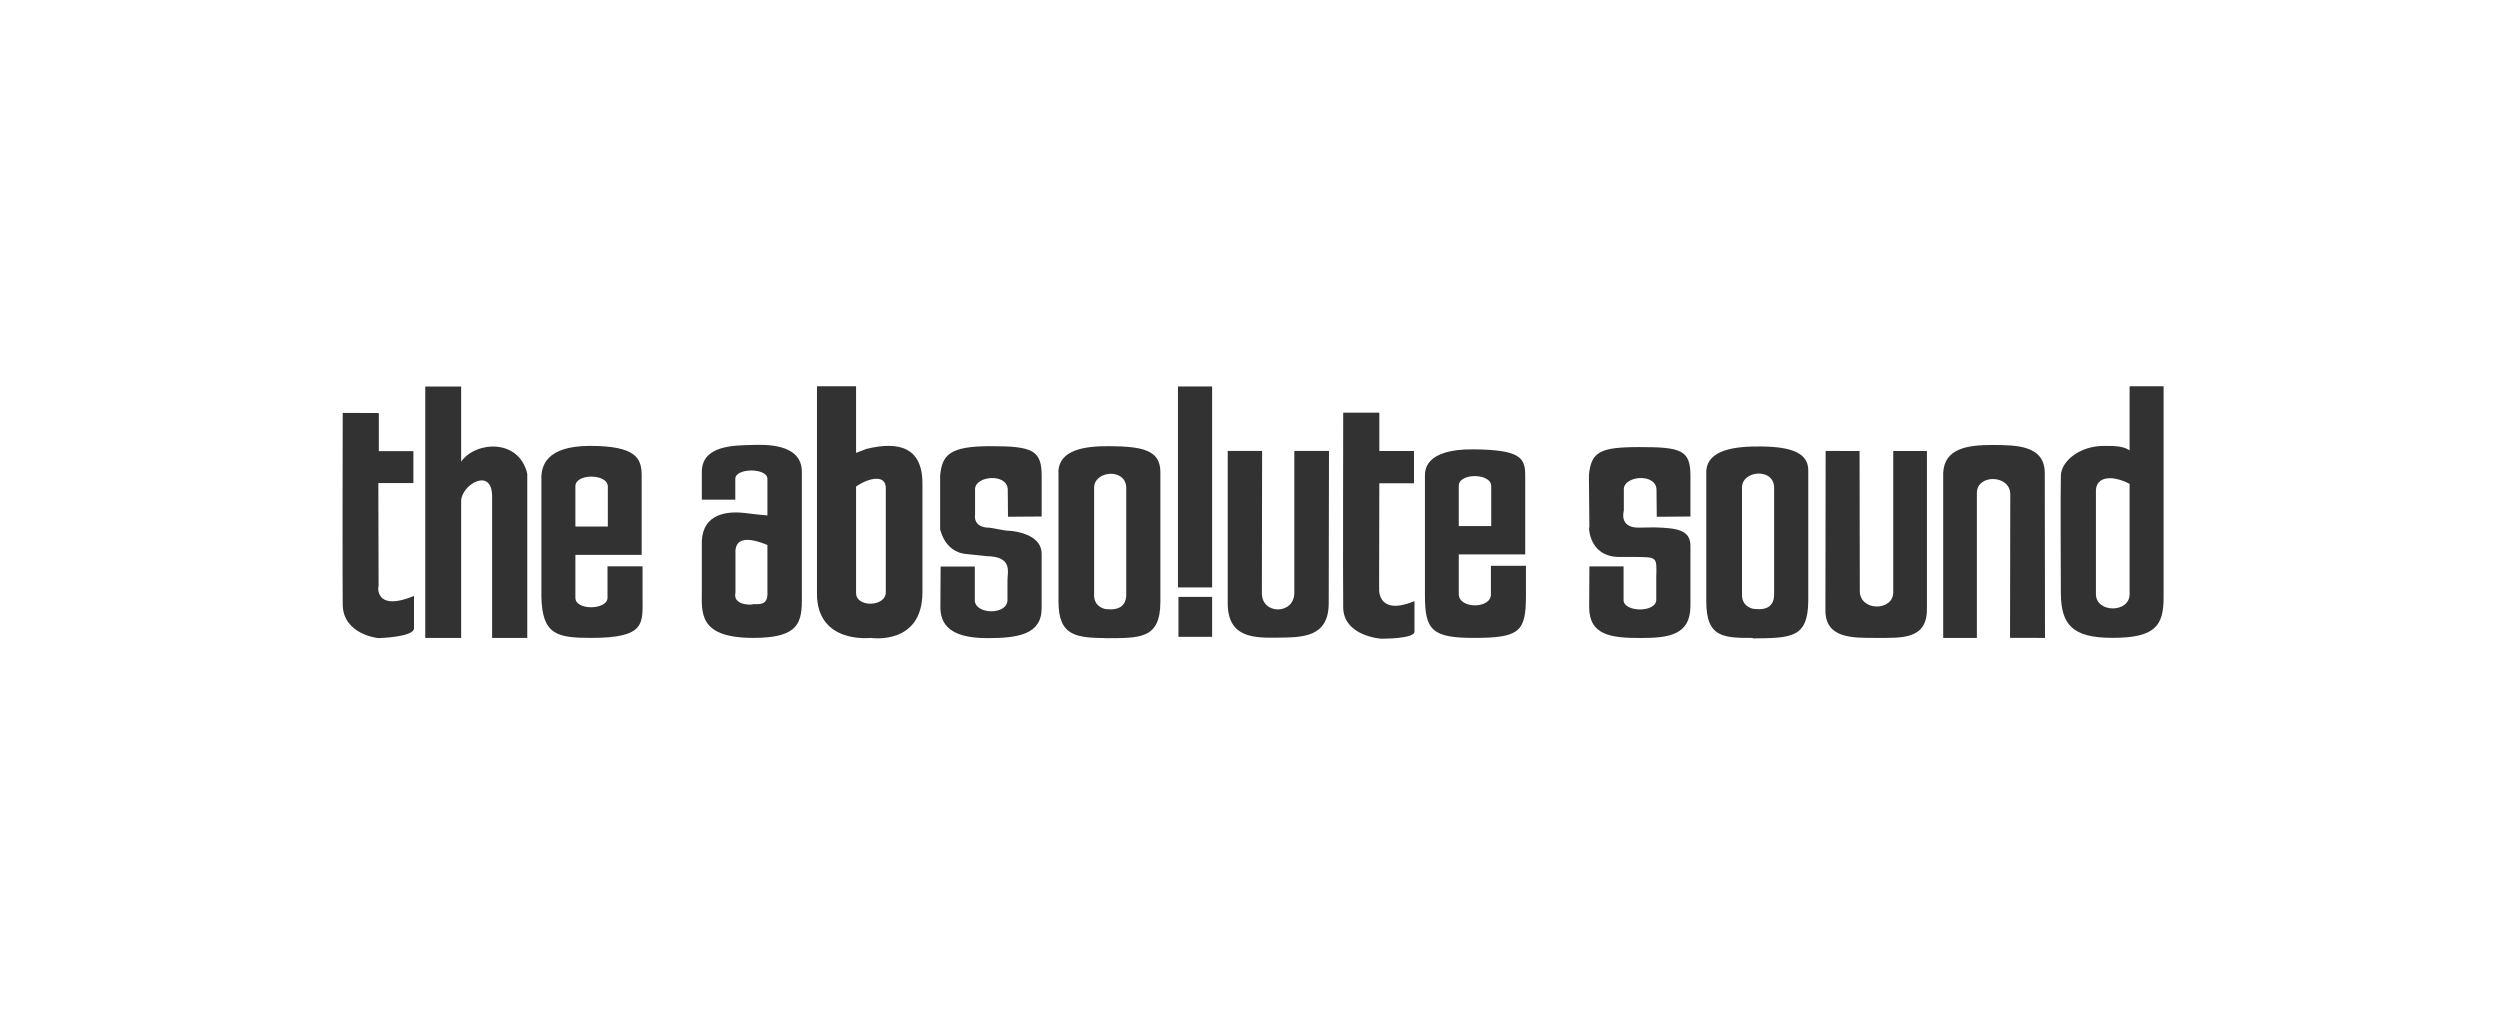 <?xml version="1.0" encoding="UTF-8"?>
<svg width="343px" height="142px" viewBox="0 0 343 142" version="1.1" xmlns="http://www.w3.org/2000/svg" xmlns:xlink="http://www.w3.org/1999/xlink">
    <title>Artboard</title>
    <g id="Artboard" stroke="none" stroke-width="1" fill="none" fill-rule="evenodd">
        <g id="absolute-sound" transform="translate(47, 53)" fill="#323232" fill-rule="nonzero">
            <path d="M11.346,0.036 L11.346,34.521 L16.27,34.521 L16.27,15.758 C16.27,13.525 20.493,11.003 20.517,15.078 L20.517,34.521 L25.341,34.521 L25.341,11.993 C24.199,7.129 18.249,7.523 16.27,10.335 L16.27,0.036 L11.346,0.036 Z" id="Path"></path>
            <path d="M27.28,12.347 L27.28,28.789 C27.356,34.127 29.459,34.509 34.091,34.521 C41.643,34.521 41.166,32.558 41.158,28.857 L41.158,24.697 L36.35,24.697 L36.35,28.994 C36.39,30.691 31.915,30.82 31.943,28.994 L31.943,13.706 C31.943,11.94 36.402,11.944 36.394,13.771 L36.394,19.238 L30.913,19.238 L30.913,23.128 L41.038,23.128 L41.038,12.266 C41.038,9.852 40.264,8.191 33.97,8.175 C27.76,8.175 27.356,11.111 27.28,12.334" id="Path"></path>
            <path d="M49.291,15.553 L49.291,11.735 C49.291,8.062 53.826,8.114 56.154,8.05 C57.728,8.01 63.021,7.724 63.013,11.735 L63.013,27.972 C63.013,31.81 63.413,34.566 56.222,34.521 C48.726,34.469 49.295,30.985 49.291,27.972 L49.291,21.217 C49.459,17.464 52.784,17.082 55.268,17.395 C57.672,17.705 59.447,17.798 59.447,17.798 L59.515,22.336 C56.759,20.976 53.698,20.079 53.906,23.052 L53.906,28.31 C53.438,30.442 57.244,29.899 56.082,29.879 C56.987,29.879 58.397,30.168 58.289,28.31 L58.289,12.689 C58.269,11.172 53.902,11.172 53.882,12.689 L53.882,15.553 L49.291,15.553 Z" id="Path"></path>
            <path d="M68.958,9.72 L68.754,15.521 C69.956,13.304 74.435,11.341 74.531,13.883 L74.531,28.278 C74.503,30.289 70.429,30.374 70.453,28.346 L70.453,0 L65.088,0 L65.088,28.378 C65.036,35.402 72.456,34.521 72.456,34.521 C72.456,34.521 79.531,35.628 79.559,28.278 L79.559,13.61 C79.671,8.456 76.478,7.451 71.847,8.597 L68.958,9.72 Z" id="Path"></path>
            <path d="M187.103,11.803 L187.103,29.472 C187.079,34.626 189.591,34.537 193.914,34.521 L194.315,30.631 C191.911,30.563 192.003,28.72 192.003,28.72 L192.003,13.916 C191.971,11.502 196.41,11.156 196.41,13.916 L196.41,28.652 C196.342,30.494 194.98,30.8 193.081,30.462 C192.3,30.321 193.482,34.59 193.482,34.59 C198.826,34.537 201.066,34.537 201.094,29.36 L201.094,11.53 C201.094,9.277 199.054,8.287 194.571,8.255 C191.174,8.227 187.131,8.629 187.095,11.803" id="Path"></path>
            <rect id="Rectangle" x="114.615" y="0.024" width="4.688" height="27.57"></rect>
            <rect id="Rectangle" x="114.683" y="28.893" width="4.619" height="5.479"></rect>
            <path d="M121.442,8.871 L121.442,29.746 C121.442,34.537 125.048,34.537 128.373,34.485 C131.55,34.437 135.308,34.537 135.3,29.746 L135.337,8.871 L130.581,8.871 C130.581,8.871 130.581,27.022 130.581,28.378 C130.545,31.367 126.05,31.371 126.13,28.31 L126.162,8.871 L121.442,8.871 Z" id="Path"></path>
            <path d="M249.848,0 C249.848,0 249.848,26.954 249.848,28.917 C249.848,32.799 248.77,34.529 242.78,34.513 C237.22,34.513 235.789,32.59 235.749,28.406 C235.749,28.406 235.681,14.217 235.749,12.238 C235.817,10.259 238.349,8.147 241.727,8.179 C243.538,8.179 245.252,8.151 246.134,9.917 L246.134,13.984 C243.754,12.278 240.765,11.972 240.561,14.157 L240.561,28.483 C240.537,31.126 245.156,31.126 245.18,28.551 L245.18,0 L249.848,0 Z" id="Path"></path>
            <path d="M81.987,12.242 L81.987,19.813 C81.987,18.94 82.204,22.847 85.789,23.032 L88.373,23.305 C91.979,23.366 91.222,25.457 91.226,26.648 L91.226,29.275 C91.278,31.436 86.743,31.339 86.743,29.344 L86.743,24.725 L82.055,24.725 L82.019,30.285 C82.019,32.61 83.277,34.566 88.51,34.55 C92.644,34.55 95.905,34.059 95.913,30.458 C95.913,30.458 95.913,24.826 95.913,22.951 C95.913,20.666 93.109,19.853 90.921,19.781 L88.782,19.403 C86.378,19.403 86.779,17.564 86.779,17.564 L86.779,14.08 C86.847,12.274 91.13,11.896 91.262,14.113 L91.298,17.898 L95.917,17.866 L95.917,12.31 C95.917,8.798 94.716,8.203 88.886,8.215 C83.325,8.215 82.252,9.382 81.991,12.238" id="Path"></path>
            <path d="M98.225,11.832 L98.225,29.501 C98.225,34.328 100.629,34.537 105.22,34.549 L105.425,30.663 C103.021,30.595 103.113,28.752 103.113,28.752 L103.113,13.948 C103.081,11.534 107.52,11.184 107.52,13.948 L107.52,28.684 C107.452,30.559 105.917,30.8 104.191,30.49 C103.413,30.349 104.591,34.561 104.591,34.561 C109.331,34.537 112.183,34.743 112.204,29.605 L112.204,11.763 C112.204,8.762 109.756,8.251 105.272,8.215 C101.875,8.191 98.241,8.661 98.209,11.836" id="Path"></path>
            <path d="M203.478,8.871 L203.446,30.732 C203.446,34.537 206.987,34.537 210.373,34.521 C213.758,34.505 217.38,34.835 217.372,30.599 L217.372,8.875 L212.752,8.875 C212.752,8.875 212.752,26.234 212.752,28.282 C212.752,30.856 208.201,30.909 208.165,28.113 L208.133,8.875 L203.478,8.871 Z" id="Path"></path>
            <path d="M233.574,34.521 L233.542,11.904 C233.542,8.066 229.607,8.066 226.33,8.05 C223.001,8.05 219.744,8.493 219.607,11.904 L219.607,34.521 L224.227,34.521 C224.227,34.521 224.227,15.983 224.227,14.632 C224.227,12.025 228.786,12.093 228.81,14.805 L228.778,34.517 L233.574,34.521 Z" id="Path"></path>
            <path d="M148.502,12.282 L148.502,28.724 C148.502,33.471 149.507,34.537 155.292,34.521 C161.534,34.521 162.348,33.616 162.36,28.793 L162.36,24.629 L157.552,24.629 L157.552,28.519 C157.6,30.559 153.145,30.579 153.145,28.519 L153.145,13.634 C153.145,11.872 157.604,11.872 157.596,13.702 L157.596,19.174 L152.135,19.174 L152.135,23.06 L162.26,23.06 L162.26,12.198 C162.26,9.764 161.51,8.718 155.192,8.649 C148.221,8.577 148.53,11.783 148.502,12.27" id="Path"></path>
            <path d="M137.288,3.621 C137.288,3.621 137.24,27.529 137.288,30.361 C137.348,34.268 142.448,34.626 142.448,34.626 C142.448,34.626 147.3,34.698 147.067,33.568 L147.067,29.472 C140.901,32.027 142.476,25.989 142.212,28.004 L142.244,13.304 L146.999,13.304 L146.999,8.879 L142.244,8.879 L142.244,3.621 L137.288,3.621 Z" id="Path"></path>
            <path d="M170.998,12.226 L171.066,19.528 C171.026,18.132 170.425,23.482 175.28,23.414 L177.384,23.414 C180.373,23.466 180.317,23.353 180.24,26.23 L180.24,29.247 C180.28,31.102 175.753,31.025 175.753,29.316 L175.753,24.709 L171.066,24.709 L171.034,30.273 C171.034,34.175 174.034,34.537 178.097,34.533 C181.859,34.533 184.908,34.171 184.928,30.168 L184.928,21.913 C184.928,19.672 183.081,19.459 180,19.355 L177.792,19.391 C175.08,19.391 175.789,17.07 175.789,17.07 L175.789,14.08 C175.857,12.274 180.136,11.9 180.272,14.117 L180.308,17.902 L184.928,17.866 L184.928,12.294 C184.928,8.782 183.726,8.324 177.897,8.34 C172.48,8.34 171.294,9.003 170.998,12.226" id="Path"></path>
            <path d="M0.02,3.649 C0.02,3.649 -0.028,27.151 0.02,29.979 C0.1,34.091 4.908,34.549 4.908,34.549 C4.908,34.549 9.828,34.437 9.8,33.186 L9.8,28.76 C3.518,31.363 5.144,26.117 4.944,27.634 L4.908,13.276 L9.716,13.276 L9.716,8.899 L4.976,8.899 L4.976,3.669 L0.02,3.649 Z" id="Path"></path>
        </g>
    </g>
</svg>